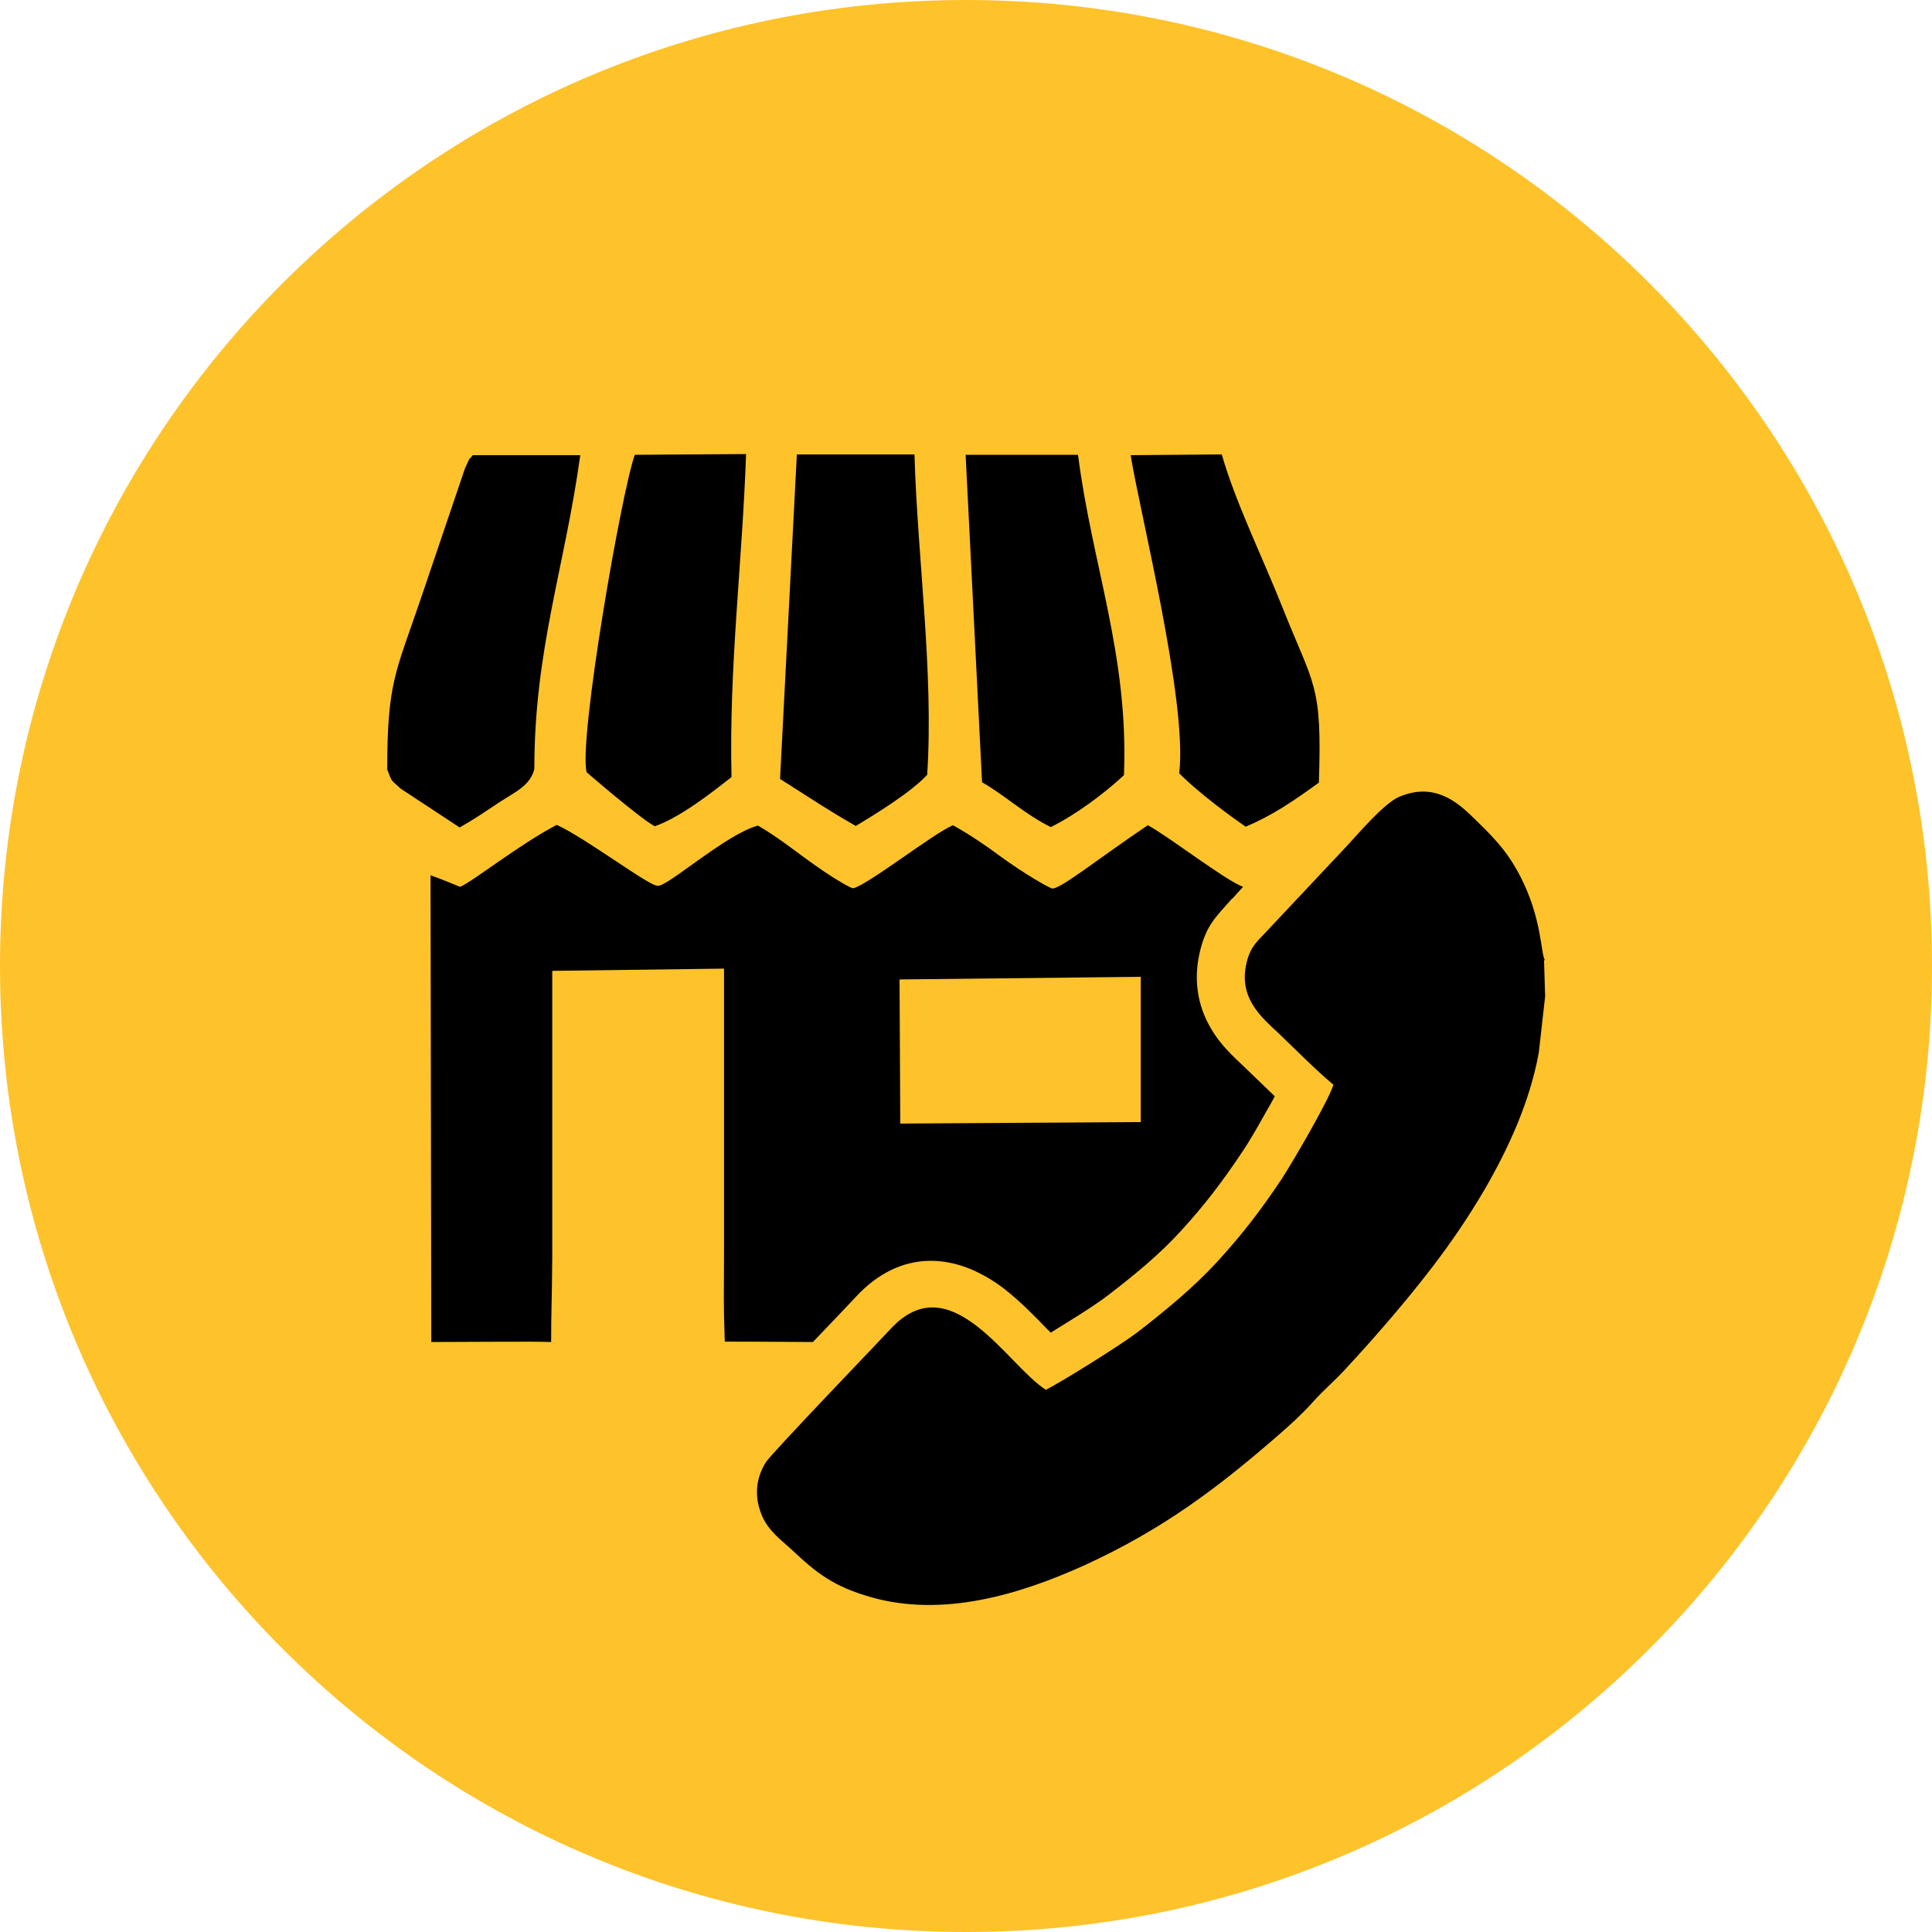 <?xml version="1.0" encoding="UTF-8"?>
<svg id="Layer_2" data-name="Layer 2" xmlns="http://www.w3.org/2000/svg" viewBox="0 0 51.74 51.74">
  <g id="Layer_1-2" data-name="Layer 1">
    <path d="M25.87,0c14.29,0,25.87,11.58,25.87,25.87s-11.58,25.87-25.87,25.87S0,40.16,0,25.87,11.58,0,25.87,0h0Z" fill="#fec32b" fill-rule="evenodd"/>
    <path d="M20.89,20.86c.93.59,1.26.82,2.03,1.26.53-.32,1.49-.91,1.91-1.37.18-2.74-.26-5.8-.34-8.58h-3.15l-.45,8.69h0ZM41.35,25.72l.03.96-.17,1.51c-.24,1.32-.82,2.58-1.46,3.68-.44.75-.9,1.42-1.39,2.06-.71.93-1.58,1.93-2.37,2.78-.3.32-.54.51-.86.87-.24.27-.59.59-.89.85-1.61,1.4-3.08,2.52-5.2,3.49-1.77.8-3.79,1.39-5.69.86-1.03-.29-1.48-.65-2.16-1.29-.27-.25-.63-.5-.8-.94-.21-.52-.12-1.01.12-1.39.15-.24,3.16-3.37,3.35-3.58,1.61-1.73,3.13,1,4.15,1.64.45-.23,1.99-1.19,2.45-1.54.78-.6,1.53-1.23,2.12-1.87.64-.7,1.14-1.33,1.74-2.23.27-.41,1.27-2.12,1.39-2.53-.5-.42-1-.93-1.48-1.39-.46-.43-1.08-.95-.84-1.9.11-.45.33-.59.57-.86l2.05-2.18c.35-.37,1.04-1.2,1.46-1.38.94-.4,1.56.14,1.99.56.51.5.89.86,1.26,1.58.57,1.11.54,2.03.65,2.23h0ZM22.85,23.79c-.06,0-.44-.22-.78-.45-.68-.46-1.12-.85-1.77-1.23-.85.22-2.46,1.67-2.69,1.61-.2.03-1.93-1.28-2.7-1.63-1.01.53-2.28,1.54-2.59,1.66,0,0-.5-.21-.79-.31,0,1.1.02,12.21.02,12.5.98,0,2.79-.02,3.21,0,0-.84.02-.99.03-2.31v-7.63s4.6-.06,4.6-.06v7.52c0,1.22-.02,1.37.02,2.47.36,0,1.02,0,2.36.01.38-.4.77-.8,1.15-1.21,1.19-1.28,2.66-1.22,3.98-.21.41.32.77.69,1.13,1.06.03.03.07.07.11.11.14-.09.27-.17.4-.25.37-.23.79-.49,1.13-.75.68-.52,1.38-1.09,1.95-1.72.61-.66,1.12-1.33,1.62-2.08.24-.35.46-.75.67-1.12.07-.12.15-.26.23-.41-.27-.26-.54-.52-.81-.78-.34-.32-.65-.61-.89-1.02-.39-.65-.48-1.37-.3-2.1.17-.69.42-.9.85-1.39h.01s.29-.32.29-.32c-.47-.17-2.01-1.36-2.55-1.65-1.34.9-2.41,1.77-2.58,1.69-.14-.06-.7-.37-1.36-.85-.39-.29-.83-.59-1.28-.84-.54.23-2.32,1.63-2.68,1.69h0ZM31.58,20.71s.53.56,1.78,1.43c.71-.3,1.27-.68,1.96-1.18.09-2.65-.13-2.57-.97-4.68-.51-1.29-1.27-2.84-1.63-4.11l-2.44.02c.23,1.47,1.53,6.62,1.3,8.51h0ZM26.3,20.95c.6.34,1.15.86,1.84,1.2.67-.33,1.42-.89,1.96-1.39.13-3.21-.85-5.61-1.23-8.58h-3.01s.44,8.77.44,8.77h0ZM10.36,20.58c.15.39.09.28.37.54l1.58,1.04c.39-.22.71-.44,1.07-.68.42-.27.83-.45.93-.89,0-3.19.81-5.37,1.23-8.4h-2.88c-.18.24.02-.13-.21.36l-1.19,3.51c-.66,1.94-.89,2.22-.89,4.54h0ZM17.53,22.13c.69-.24,1.54-.91,2.06-1.32-.07-2.96.29-5.74.39-8.65l-2.98.02c-.36,1-1.51,7.64-1.29,8.5,0,0,1.37,1.19,1.81,1.44h0ZM24.11,30.09l6.44-.04c0-1.29,0-2.63,0-3.89l-6.46.07.02,3.85h0Z" fill-rule="evenodd"/>
  </g>
</svg>